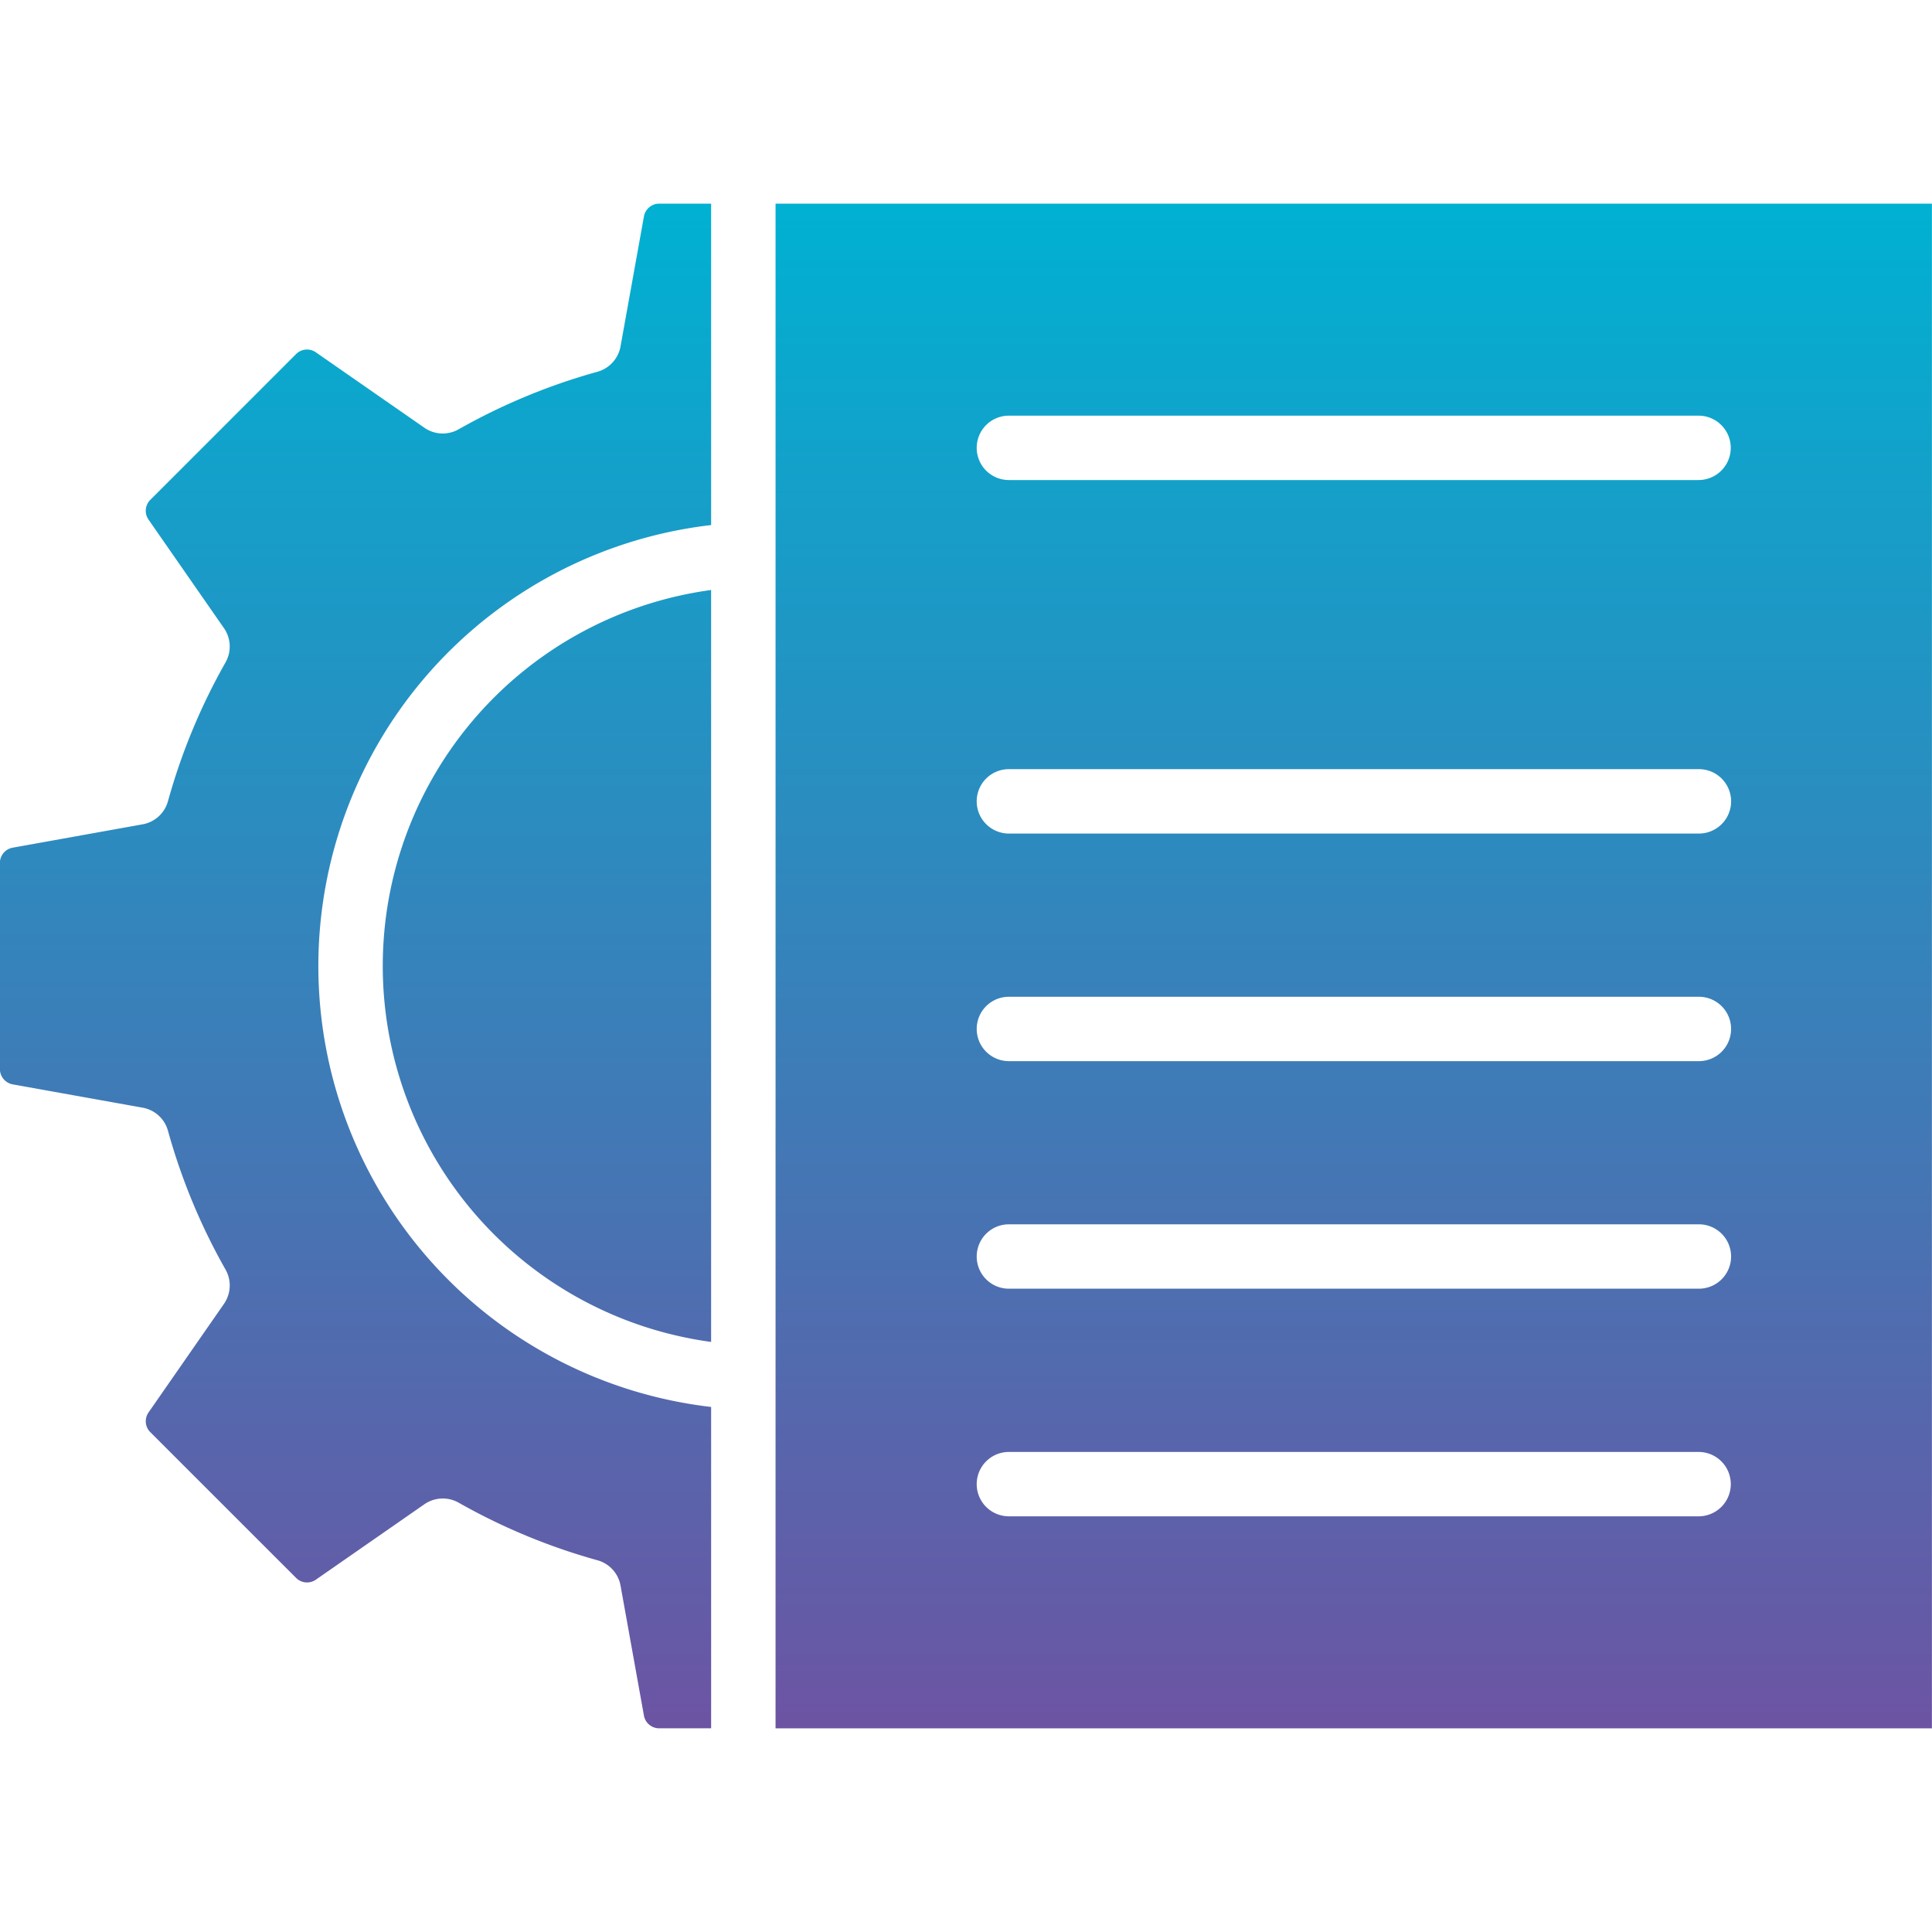 <svg id="Layer_1" height="512" viewBox="0 0 512 512" width="512" xmlns="http://www.w3.org/2000/svg" xmlns:xlink="http://www.w3.org/1999/xlink" data-name="Layer 1"><linearGradient id="GradientFill_1" gradientUnits="userSpaceOnUse" x1="255.977" x2="255.978" y1="458.026" y2="53.971"><stop offset="0" stop-color="#6c54a3"/><stop offset="1" stop-color="#00b1d2"/></linearGradient><path d="m458.679 393.317a8.534 8.534 0 0 0 -8.544-8.537h-182.768a8.53 8.53 0 1 0 0 17.06h182.768a8.531 8.531 0 0 0 8.544-8.523zm-199.842-60.317a8.517 8.517 0 0 0 8.53 8.515h182.768a8.53 8.53 0 1 0 0-17.059h-182.768a8.532 8.532 0 0 0 -8.53 8.544zm0-60.323a8.535 8.535 0 0 0 8.53 8.537h182.768a8.53 8.53 0 1 0 0-17.059h-182.768a8.518 8.518 0 0 0 -8.53 8.522zm0-60.322a8.532 8.532 0 0 0 8.53 8.544h182.768a8.534 8.534 0 1 0 0-17.067h-182.768a8.523 8.523 0 0 0 -8.53 8.523zm0-93.67a8.52 8.52 0 0 0 8.53 8.53h182.768a8.53 8.53 0 1 0 0-17.06h-182.768a8.52 8.52 0 0 0 -8.53 8.53zm-258.861 110.081v54.465a4.135 4.135 0 0 0 3.462 4.15l34.362 6.166a8.513 8.513 0 0 1 6.716 6.122 162.5 162.5 0 0 0 15.259 36.791 8.544 8.544 0 0 1 -.422 9.079l-19.931 28.69a4.091 4.091 0 0 0 .471 5.372l38.513 38.5a4.092 4.092 0 0 0 5.372.479l28.689-19.938a8.565 8.565 0 0 1 9.073-.422 163.041 163.041 0 0 0 36.791 15.266 8.52 8.52 0 0 1 6.115 6.694l6.186 34.376a4.106 4.106 0 0 0 4.144 3.465h13.68v-85.164a117.638 117.638 0 0 1 0-233.71v-85.176h-13.68a4.112 4.112 0 0 0 -4.144 3.479l-6.186 34.355a8.556 8.556 0 0 1 -6.115 6.715 163.007 163.007 0 0 0 -36.791 15.252 8.533 8.533 0 0 1 -9.073-.414l-28.689-19.939a4.1 4.1 0 0 0 -5.372.472l-38.513 38.519a4.091 4.091 0 0 0 -.485 5.358l19.945 28.7a8.522 8.522 0 0 1 .422 9.066 162.7 162.7 0 0 0 -15.259 36.791 8.534 8.534 0 0 1 -6.716 6.129l-34.362 6.176a4.105 4.105 0 0 0 -3.462 4.136zm512 229.26h-306.446v-404.055h306.449v404.055zm-323.523-102.4a100.55 100.55 0 0 1 0-199.27z" fill="url(#GradientFill_1)" fill-rule="evenodd"/></svg>